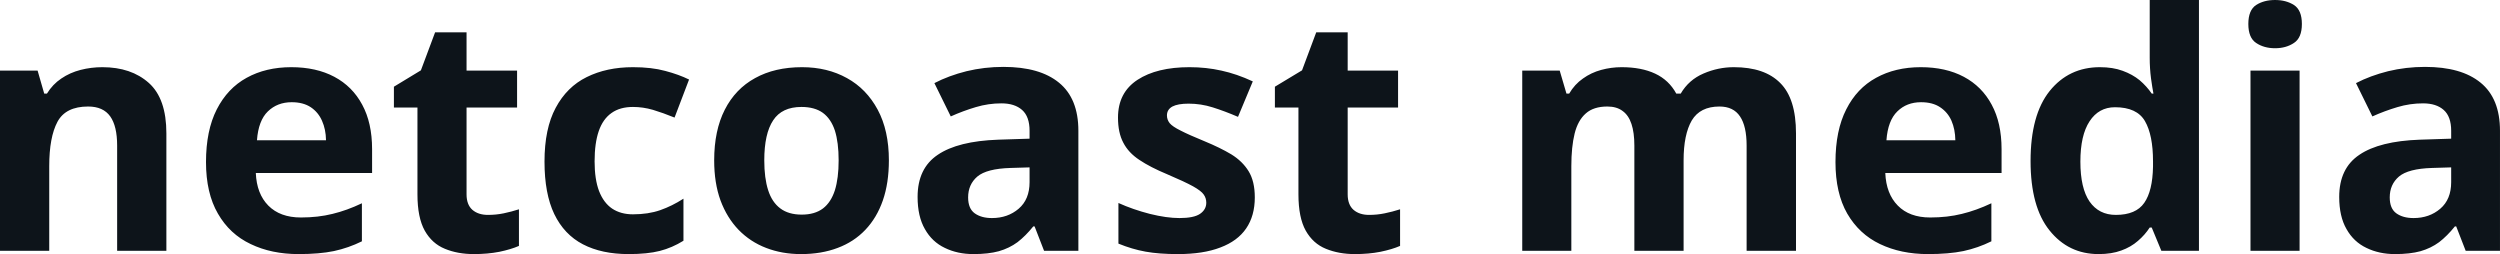 <svg fill="#0d141a" viewBox="0 0 174.151 17.699" height="100%" width="100%" xmlns="http://www.w3.org/2000/svg"><path preserveAspectRatio="none" d="M7.13 4.68L7.13 4.68Q9.14 4.68 10.37 5.78Q11.59 6.87 11.59 9.29L11.59 9.29L11.59 17.47L8.16 17.47L8.16 10.14Q8.16 8.79 7.68 8.11Q7.19 7.42 6.14 7.42L6.14 7.42Q4.57 7.42 4.00 8.49Q3.43 9.56 3.43 11.57L3.43 11.57L3.43 17.47L0 17.47L0 4.92L2.62 4.92L3.08 6.52L3.27 6.52Q3.67 5.87 4.27 5.47Q4.87 5.06 5.61 4.87Q6.35 4.68 7.13 4.68ZM20.29 4.68L20.29 4.68Q22.03 4.68 23.29 5.35Q24.55 6.02 25.23 7.29Q25.92 8.56 25.92 10.39L25.92 10.39L25.92 12.05L17.82 12.05Q17.88 13.50 18.69 14.32Q19.51 15.15 20.96 15.15L20.96 15.15Q22.16 15.15 23.16 14.90Q24.16 14.66 25.21 14.16L25.21 14.16L25.21 16.81Q24.28 17.27 23.26 17.49Q22.25 17.70 20.80 17.70L20.80 17.70Q18.91 17.70 17.46 17.00Q16.00 16.31 15.18 14.88Q14.35 13.45 14.35 11.29L14.35 11.29Q14.35 9.09 15.10 7.62Q15.85 6.15 17.18 5.42Q18.52 4.68 20.29 4.68ZM20.32 7.12L20.32 7.12Q19.32 7.12 18.66 7.76Q18.00 8.40 17.90 9.77L17.90 9.77L22.71 9.77Q22.70 9.01 22.43 8.41Q22.17 7.82 21.65 7.47Q21.12 7.12 20.32 7.12ZM33.99 14.97L33.99 14.97Q34.56 14.97 35.09 14.86Q35.62 14.75 36.15 14.58L36.15 14.58L36.15 17.13Q35.60 17.37 34.79 17.54Q33.97 17.70 33.01 17.70L33.01 17.70Q31.88 17.70 30.99 17.33Q30.10 16.97 29.59 16.07Q29.08 15.16 29.08 13.54L29.08 13.54L29.08 7.49L27.44 7.49L27.44 6.04L29.32 4.90L30.31 2.25L32.50 2.25L32.50 4.92L36.02 4.92L36.02 7.49L32.50 7.49L32.50 13.54Q32.50 14.26 32.91 14.62Q33.32 14.97 33.99 14.97ZM43.79 17.70L43.79 17.70Q41.92 17.70 40.61 17.02Q39.30 16.34 38.61 14.91Q37.93 13.49 37.93 11.26L37.93 11.26Q37.93 8.96 38.71 7.51Q39.49 6.05 40.87 5.37Q42.26 4.68 44.09 4.68L44.09 4.68Q45.39 4.68 46.34 4.94Q47.29 5.19 48.00 5.54L48.00 5.54L46.99 8.19Q46.18 7.86 45.48 7.65Q44.79 7.45 44.09 7.45L44.09 7.45Q43.19 7.45 42.60 7.87Q42.00 8.29 41.71 9.13Q41.42 9.97 41.42 11.24L41.42 11.24Q41.42 12.49 41.73 13.31Q42.05 14.13 42.64 14.53Q43.24 14.93 44.09 14.93L44.09 14.93Q45.16 14.93 45.99 14.64Q46.82 14.35 47.61 13.84L47.61 13.84L47.61 16.77Q46.82 17.26 45.96 17.48Q45.10 17.70 43.79 17.70ZM61.92 11.17L61.92 11.17Q61.92 12.75 61.50 13.96Q61.08 15.17 60.28 16.01Q59.48 16.85 58.35 17.27Q57.22 17.70 55.80 17.70L55.80 17.70Q54.48 17.70 53.37 17.27Q52.27 16.85 51.45 16.01Q50.64 15.17 50.19 13.96Q49.75 12.75 49.75 11.17L49.75 11.17Q49.75 9.09 50.49 7.64Q51.23 6.19 52.60 5.44Q53.97 4.68 55.87 4.68L55.87 4.68Q57.63 4.68 59.00 5.44Q60.36 6.19 61.14 7.64Q61.92 9.09 61.92 11.17ZM53.24 11.17L53.24 11.17Q53.24 12.41 53.51 13.25Q53.78 14.09 54.36 14.52Q54.93 14.95 55.85 14.95L55.85 14.95Q56.76 14.95 57.33 14.52Q57.89 14.09 58.16 13.25Q58.42 12.41 58.42 11.17L58.42 11.17Q58.42 9.93 58.16 9.10Q57.89 8.28 57.32 7.86Q56.75 7.45 55.83 7.45L55.83 7.45Q54.47 7.45 53.86 8.38Q53.24 9.31 53.24 11.17ZM69.90 4.66L69.90 4.66Q72.43 4.66 73.77 5.76Q75.12 6.86 75.12 9.11L75.12 9.11L75.12 17.47L72.73 17.47L72.07 15.77L71.98 15.77Q71.44 16.44 70.88 16.87Q70.31 17.29 69.58 17.50Q68.85 17.70 67.81 17.70L67.81 17.70Q66.70 17.70 65.82 17.27Q64.93 16.85 64.43 15.96Q63.92 15.08 63.92 13.72L63.92 13.72Q63.92 11.72 65.33 10.78Q66.73 9.83 69.54 9.73L69.54 9.73L71.72 9.66L71.72 9.11Q71.72 8.12 71.20 7.66Q70.68 7.20 69.76 7.20L69.76 7.20Q68.85 7.20 67.98 7.46Q67.10 7.72 66.23 8.11L66.23 8.11L65.09 5.79Q66.09 5.27 67.33 4.96Q68.57 4.66 69.90 4.66ZM71.72 12.69L71.72 11.66L70.39 11.70Q68.73 11.75 68.08 12.30Q67.44 12.85 67.44 13.75L67.44 13.75Q67.44 14.53 67.90 14.86Q68.36 15.19 69.10 15.19L69.10 15.19Q70.20 15.19 70.96 14.54Q71.72 13.89 71.72 12.69L71.72 12.69ZM87.41 13.75L87.41 13.75Q87.41 15.03 86.81 15.91Q86.21 16.79 85.01 17.24Q83.82 17.70 82.05 17.70L82.05 17.70Q80.74 17.70 79.80 17.53Q78.86 17.36 77.91 16.97L77.91 16.97L77.91 14.14Q78.93 14.60 80.10 14.90Q81.27 15.19 82.16 15.19L82.16 15.19Q83.16 15.19 83.59 14.90Q84.03 14.60 84.03 14.12L84.03 14.12Q84.03 13.80 83.85 13.55Q83.68 13.30 83.11 12.98Q82.53 12.66 81.31 12.14L81.31 12.14Q80.13 11.65 79.37 11.14Q78.61 10.64 78.25 9.94Q77.88 9.25 77.88 8.19L77.88 8.19Q77.88 6.45 79.24 5.56Q80.59 4.68 82.86 4.68L82.86 4.68Q84.03 4.68 85.09 4.92Q86.15 5.15 87.27 5.67L87.27 5.67L86.24 8.14Q85.31 7.74 84.48 7.48Q83.66 7.22 82.80 7.22L82.80 7.22Q82.05 7.22 81.67 7.42Q81.29 7.63 81.29 8.04L81.29 8.04Q81.29 8.34 81.48 8.58Q81.68 8.82 82.25 9.10Q82.81 9.39 83.91 9.84L83.91 9.84Q84.98 10.28 85.77 10.75Q86.55 11.23 86.98 11.93Q87.41 12.63 87.41 13.75ZM95.37 14.97L95.37 14.97Q95.93 14.97 96.46 14.86Q97.00 14.75 97.53 14.58L97.53 14.58L97.53 17.13Q96.98 17.37 96.16 17.54Q95.35 17.70 94.38 17.70L94.38 17.70Q93.26 17.70 92.36 17.33Q91.47 16.97 90.96 16.07Q90.45 15.16 90.45 13.54L90.45 13.54L90.45 7.49L88.81 7.49L88.81 6.04L90.70 4.90L91.69 2.25L93.88 2.25L93.88 4.92L97.39 4.92L97.39 7.49L93.88 7.49L93.88 13.54Q93.88 14.26 94.29 14.62Q94.70 14.97 95.37 14.97ZM120.78 4.68L120.78 4.68Q122.92 4.68 124.01 5.78Q125.11 6.87 125.11 9.29L125.11 9.29L125.11 17.47L121.67 17.47L121.67 10.14Q121.67 8.79 121.21 8.11Q120.75 7.42 119.78 7.42L119.78 7.42Q118.43 7.42 117.85 8.39Q117.28 9.37 117.28 11.17L117.28 11.17L117.28 17.47L113.85 17.47L113.85 10.14Q113.85 9.24 113.65 8.64Q113.45 8.03 113.03 7.73Q112.62 7.42 111.97 7.42L111.97 7.42Q111.01 7.42 110.47 7.90Q109.92 8.38 109.69 9.30Q109.46 10.23 109.46 11.57L109.46 11.57L109.46 17.47L106.04 17.47L106.04 4.92L108.65 4.92L109.12 6.52L109.31 6.52Q109.69 5.87 110.27 5.47Q110.84 5.06 111.54 4.87Q112.24 4.68 112.96 4.68L112.96 4.68Q114.34 4.68 115.30 5.13Q116.26 5.58 116.77 6.52L116.77 6.52L117.08 6.52Q117.64 5.56 118.67 5.12Q119.69 4.68 120.78 4.68ZM133.80 4.68L133.80 4.68Q135.54 4.68 136.80 5.35Q138.06 6.02 138.74 7.29Q139.43 8.56 139.43 10.39L139.43 10.39L139.43 12.05L131.33 12.05Q131.39 13.50 132.20 14.32Q133.01 15.15 134.46 15.15L134.46 15.15Q135.66 15.15 136.66 14.90Q137.66 14.66 138.72 14.16L138.72 14.16L138.72 16.81Q137.79 17.27 136.77 17.49Q135.75 17.70 134.31 17.70L134.31 17.70Q132.42 17.70 130.96 17.00Q129.51 16.31 128.68 14.88Q127.86 13.45 127.86 11.29L127.86 11.29Q127.86 9.09 128.61 7.62Q129.35 6.15 130.69 5.42Q132.03 4.68 133.80 4.68ZM133.82 7.12L133.82 7.12Q132.82 7.12 132.17 7.76Q131.51 8.40 131.41 9.77L131.41 9.77L136.21 9.77Q136.20 9.01 135.94 8.41Q135.68 7.82 135.15 7.47Q134.63 7.12 133.82 7.12ZM146.19 17.70L146.19 17.70Q144.09 17.70 142.77 16.05Q141.45 14.41 141.45 11.22L141.45 11.22Q141.45 8.00 142.78 6.34Q144.12 4.68 146.28 4.68L146.28 4.68Q147.18 4.68 147.86 4.93Q148.55 5.18 149.05 5.59Q149.54 6.01 149.89 6.52L149.89 6.52L150.01 6.52Q149.94 6.17 149.84 5.46Q149.75 4.76 149.75 4.02L149.75 4.02L149.75 0L153.18 0L153.18 17.47L150.56 17.47L149.89 15.85L149.75 15.85Q149.42 16.36 148.93 16.78Q148.44 17.21 147.77 17.45Q147.10 17.70 146.19 17.70ZM147.39 14.97L147.39 14.97Q148.79 14.97 149.37 14.13Q149.95 13.30 149.98 11.61L149.98 11.61L149.98 11.24Q149.98 9.41 149.42 8.44Q148.86 7.47 147.33 7.47L147.33 7.47Q146.20 7.47 145.56 8.45Q144.92 9.42 144.92 11.26L144.92 11.26Q144.92 13.11 145.56 14.04Q146.21 14.97 147.39 14.97ZM156.77 4.92L160.19 4.92L160.19 17.47L156.77 17.47L156.77 4.92ZM158.48 0L158.48 0Q159.25 0 159.80 0.35Q160.35 0.71 160.35 1.67L160.35 1.67Q160.35 2.63 159.80 2.99Q159.25 3.36 158.48 3.36L158.48 3.36Q157.71 3.36 157.16 2.99Q156.62 2.63 156.62 1.67L156.62 1.67Q156.62 0.71 157.16 0.35Q157.71 0 158.48 0ZM168.93 4.66L168.93 4.66Q171.46 4.66 172.80 5.76Q174.15 6.86 174.15 9.11L174.15 9.11L174.15 17.47L171.76 17.47L171.10 15.77L171.01 15.77Q170.47 16.44 169.91 16.87Q169.34 17.29 168.61 17.50Q167.88 17.70 166.84 17.70L166.84 17.70Q165.73 17.70 164.85 17.27Q163.96 16.85 163.46 15.96Q162.95 15.08 162.95 13.72L162.95 13.72Q162.95 11.72 164.36 10.78Q165.76 9.83 168.57 9.73L168.57 9.73L170.75 9.66L170.75 9.11Q170.75 8.12 170.23 7.66Q169.71 7.20 168.79 7.20L168.79 7.20Q167.88 7.20 167.01 7.46Q166.13 7.72 165.26 8.11L165.26 8.11L164.12 5.79Q165.12 5.27 166.36 4.96Q167.60 4.66 168.93 4.66ZM170.75 12.69L170.75 11.66L169.42 11.70Q167.76 11.75 167.11 12.30Q166.47 12.85 166.47 13.75L166.47 13.75Q166.47 14.53 166.93 14.86Q167.39 15.19 168.13 15.19L168.13 15.19Q169.23 15.19 169.99 14.54Q170.75 13.89 170.75 12.69L170.75 12.69Z"></path></svg>